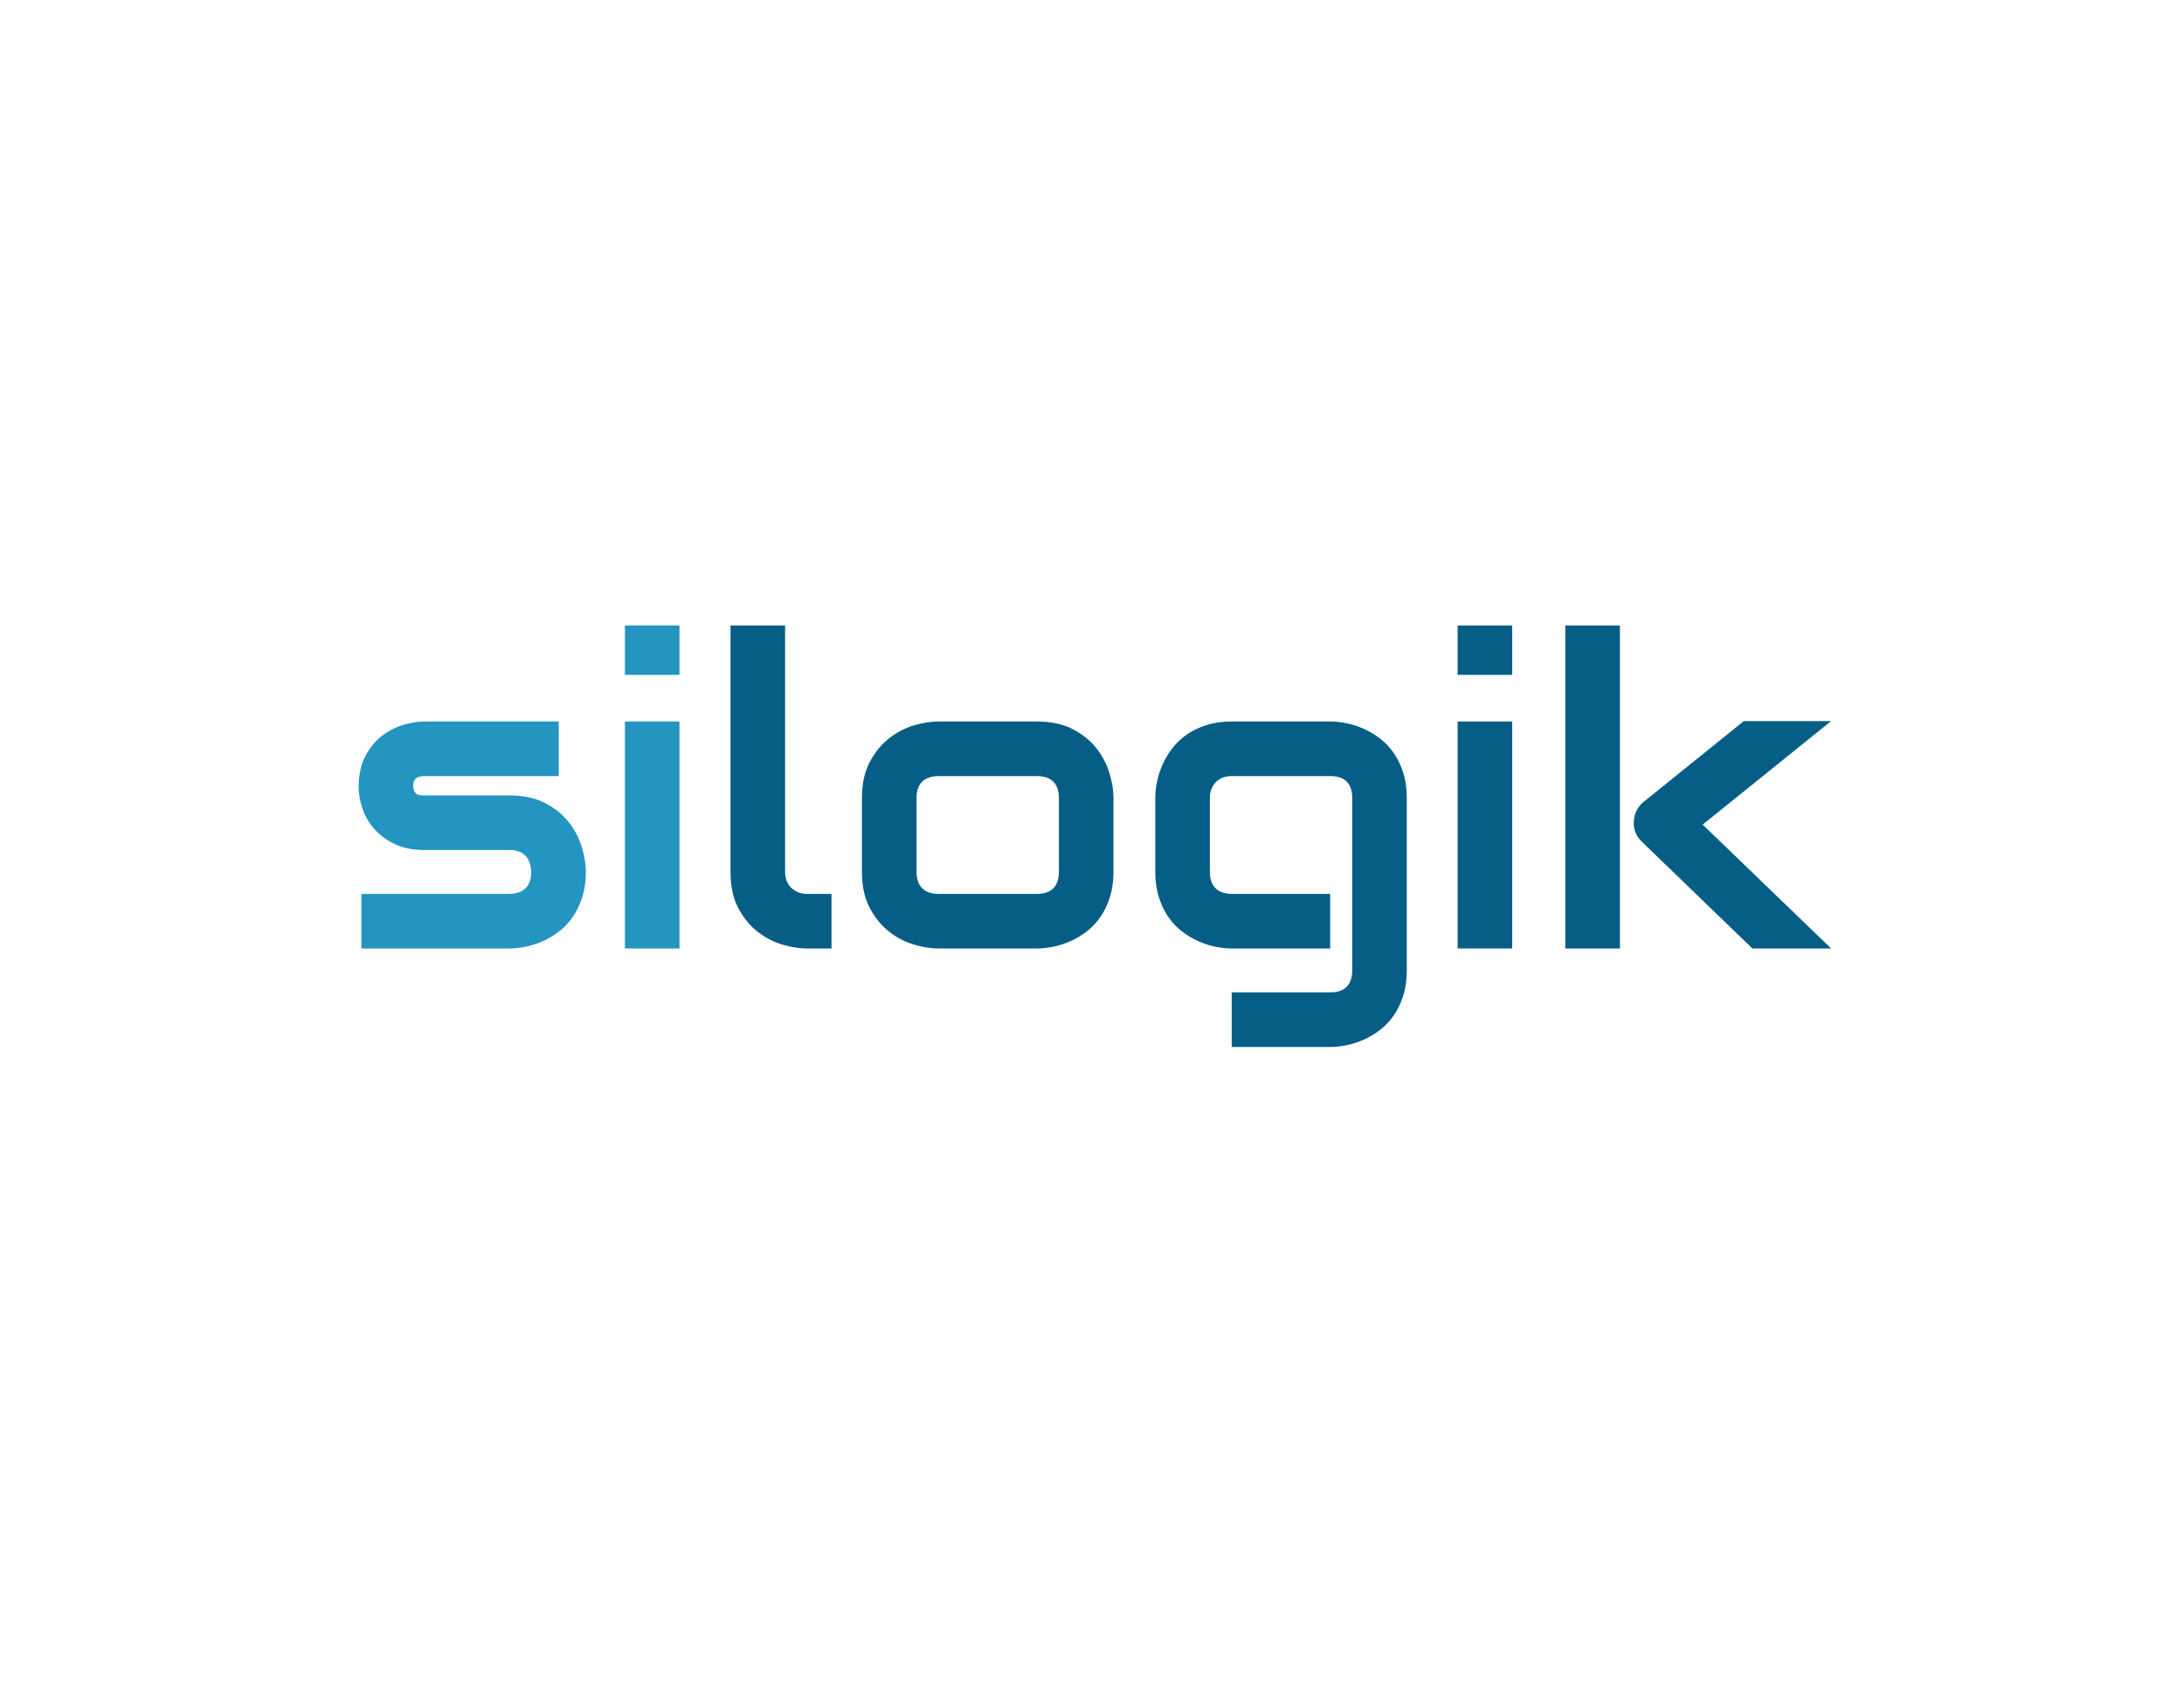 <!-- Created with Inkscape (http://www.inkscape.org/) -->
<svg xmlns:inkscape="http://www.inkscape.org/namespaces/inkscape" xmlns:sodipodi="http://sodipodi.sourceforge.net/DTD/sodipodi-0.dtd" xmlns="http://www.w3.org/2000/svg" xmlns:svg="http://www.w3.org/2000/svg" version="1.1" id="svg2" width="1056" height="816" viewBox="0 0 1056 816" sodipodi:docname="logoSilogik_2022.svg" inkscape:version="1.2 (dc2aedaf03, 2022-05-15)">
  <defs id="defs6">
    <clipPath clipPathUnits="userSpaceOnUse" id="clipPath18">
      <path d="M 0,612 H 792 V 0 H 0 Z" id="path16"/>
    </clipPath>
  </defs>
  <sodipodi:namedview id="namedview4" pagecolor="#ffffff" bordercolor="#000000" borderopacity="0.25" inkscape:showpageshadow="2" inkscape:pageopacity="0.0" inkscape:pagecheckerboard="true" inkscape:deskcolor="#d1d1d1" showgrid="false" inkscape:zoom="0.64338235" inkscape:cx="209.82857" inkscape:cy="408.77714" inkscape:window-width="1366" inkscape:window-height="705" inkscape:window-x="-8" inkscape:window-y="-8" inkscape:window-maximized="1" inkscape:current-layer="g10">
    <inkscape:page x="0" y="0" id="page8" width="1056" height="816" inkscape:export-filename="Page 1.png" inkscape:export-xdpi="96" inkscape:export-ydpi="96"/>
  </sodipodi:namedview>
  <g id="g10" inkscape:groupmode="layer" inkscape:label="Page 1" transform="matrix(1.333,0,0,-1.333,0,816)">
    <g id="g12">
      <g id="g14" clip-path="url(#clipPath18)">
        <g id="g20" transform="translate(212.502,295.951)">
          <path d="m 0,0 c 0,-3.402 -0.434,-6.46 -1.299,-9.177 -0.861,-2.713 -2.002,-5.107 -3.425,-7.164 -1.421,-2.058 -3.071,-3.806 -4.948,-5.249 -1.88,-1.451 -3.848,-2.625 -5.905,-3.549 -2.054,-0.909 -4.138,-1.582 -6.245,-2.012 -2.106,-0.431 -4.099,-0.646 -5.977,-0.646 h -53.618 v 19.798 h 53.464 c 2.689,0 4.719,0.686 6.092,2.056 1.371,1.372 2.056,3.354 2.056,5.943 -0.253,5.277 -2.918,7.92 -7.994,7.92 h -30.695 c -4.367,0 -8.07,0.76 -11.115,2.284 -3.051,1.525 -5.522,3.43 -7.426,5.712 -1.905,2.283 -3.275,4.745 -4.115,7.39 -0.839,2.634 -1.254,5.096 -1.254,7.385 0,4.416 0.785,8.135 2.359,11.157 1.574,3.022 3.55,5.472 5.941,7.353 2.383,1.876 4.971,3.23 7.77,4.07 2.787,0.838 5.405,1.257 7.84,1.257 H -9.826 V 34.729 H -58.34 c -1.015,0 -1.813,-0.118 -2.401,-0.344 -0.581,-0.23 -1.01,-0.533 -1.289,-0.911 -0.281,-0.382 -0.447,-0.793 -0.497,-1.222 -0.056,-0.428 -0.082,-0.853 -0.082,-1.258 0.055,-0.812 0.208,-1.445 0.461,-1.905 0.252,-0.45 0.568,-0.785 0.951,-0.986 0.383,-0.205 0.813,-0.322 1.295,-0.345 0.483,-0.023 0.952,-0.04 1.408,-0.04 h 30.695 c 5.076,0 9.392,-0.911 12.948,-2.739 3.555,-1.828 6.424,-4.127 8.603,-6.893 2.185,-2.765 3.771,-5.773 4.76,-9.026 C -0.496,5.812 0,2.788 0,0" style="fill:#2395c0;fill-opacity:1;fill-rule:nonzero;stroke:none" id="path22"/>
        </g>
        <path d="m 246.465,268.154 h -19.797 v 82.325 h 19.797 z m 0,99.23 h -19.797 v 17.902 h 19.797 z" style="fill:#2395c0;fill-opacity:1;fill-rule:nonzero;stroke:none" id="path24"/>
        <g id="g26" transform="translate(301.606,268.154)">
          <path d="m 0,0 h -8.831 c -2.846,0 -5.879,0.474 -9.101,1.442 -3.225,0.965 -6.234,2.555 -9.027,4.765 -2.791,2.209 -5.102,5.079 -6.933,8.606 -1.822,3.526 -2.738,7.854 -2.738,12.984 v 89.334 h 19.8 V 27.797 c 0,-2.437 0.764,-4.38 2.282,-5.83 1.526,-1.445 3.429,-2.169 5.717,-2.169 H 0 Z" style="fill:#065e86;fill-opacity:1;fill-rule:nonzero;stroke:none" id="path28"/>
        </g>
        <g id="g30" transform="translate(384.091,322.604)">
          <path d="m 0,0 c 0,2.742 -0.684,4.772 -2.057,6.094 -1.371,1.322 -3.349,1.982 -5.936,1.982 h -35.569 c -2.644,0 -4.646,-0.677 -6.018,-2.023 -1.371,-1.345 -2.057,-3.311 -2.057,-5.899 v -26.807 c 0,-2.589 0.686,-4.572 2.057,-5.944 1.372,-1.37 3.374,-2.055 6.018,-2.055 h 35.569 c 2.687,0 4.69,0.685 6.008,2.055 1.326,1.372 1.985,3.355 1.985,5.944 z m 19.804,-26.653 c 0,-3.403 -0.433,-6.46 -1.297,-9.177 -0.868,-2.713 -2.003,-5.108 -3.428,-7.164 -1.416,-2.059 -3.068,-3.807 -4.949,-5.249 -1.881,-1.451 -3.849,-2.625 -5.909,-3.549 -2.053,-0.909 -4.131,-1.582 -6.241,-2.013 -2.104,-0.43 -4.096,-0.645 -5.973,-0.645 h -35.722 c -2.743,0 -5.74,0.473 -8.987,1.442 -3.247,0.965 -6.262,2.555 -9.023,4.765 -2.769,2.209 -5.08,5.079 -6.939,8.606 -1.85,3.526 -2.778,7.854 -2.778,12.984 V 0.154 c 0,5.078 0.928,9.384 2.778,12.91 1.859,3.529 4.17,6.397 6.939,8.605 2.761,2.205 5.776,3.792 9.023,4.758 3.247,0.967 6.244,1.448 8.987,1.448 h 35.722 c 5.07,0 9.39,-0.916 12.945,-2.738 3.548,-1.832 6.418,-4.128 8.603,-6.893 2.182,-2.77 3.77,-5.775 4.763,-9.028 0.991,-3.252 1.486,-6.27 1.486,-9.062 z" style="fill:#065e86;fill-opacity:1;fill-rule:nonzero;stroke:none" id="path32"/>
        </g>
        <g id="g34" transform="translate(510.282,260.229)">
          <path d="m 0,0 c 0,-3.401 -0.426,-6.461 -1.289,-9.175 -0.868,-2.717 -2.003,-5.105 -3.429,-7.162 -1.416,-2.052 -3.067,-3.806 -4.952,-5.255 -1.877,-1.442 -3.844,-2.624 -5.901,-3.538 -2.061,-0.919 -4.136,-1.587 -6.242,-2.02 -2.104,-0.432 -4.099,-0.649 -5.983,-0.649 h -35.713 v 19.807 h 35.713 c 2.694,0 4.7,0.684 6.017,2.056 1.328,1.372 1.984,3.345 1.984,5.936 v 62.529 c 0,2.588 -0.656,4.554 -1.984,5.899 -1.317,1.346 -3.323,2.023 -6.017,2.023 h -35.713 c -2.436,0 -4.367,-0.75 -5.794,-2.246 -1.419,-1.499 -2.129,-3.394 -2.129,-5.676 V 35.722 c 0,-2.589 0.686,-4.572 2.058,-5.944 1.373,-1.37 3.372,-2.055 6.016,-2.055 h 35.562 V 7.925 h -35.713 c -1.877,0 -3.862,0.215 -5.948,0.645 -2.074,0.431 -4.152,1.104 -6.206,2.013 -2.049,0.924 -4.023,2.098 -5.9,3.549 -1.878,1.442 -3.53,3.19 -4.95,5.249 -1.421,2.057 -2.569,4.451 -3.425,7.164 -0.867,2.717 -1.295,5.774 -1.295,9.177 v 26.807 c 0,1.876 0.213,3.862 0.647,5.94 0.433,2.08 1.101,4.152 2.022,6.204 0.909,2.058 2.092,4.024 3.536,5.905 1.455,1.882 3.203,3.533 5.26,4.949 2.056,1.425 4.427,2.562 7.12,3.428 2.685,0.868 5.739,1.295 9.139,1.295 h 35.713 c 1.884,0 3.879,-0.21 5.983,-0.644 2.106,-0.435 4.181,-1.111 6.242,-2.022 2.057,-0.912 4.024,-2.094 5.901,-3.54 1.885,-1.449 3.536,-3.199 4.952,-5.257 1.426,-2.056 2.561,-4.431 3.429,-7.119 C -0.426,68.98 0,65.93 0,62.529 Z" style="fill:#065e86;fill-opacity:1;fill-rule:nonzero;stroke:none" id="path36"/>
        </g>
        <path d="m 548.521,268.154 h -19.804 v 82.325 h 19.804 z m 0,99.23 h -19.804 v 17.902 h 19.804 z" style="fill:#065e86;fill-opacity:1;fill-rule:nonzero;stroke:none" id="path38"/>
        <g id="g40" transform="translate(664.202,268.154)">
          <path d="m 0,0 h -28.556 l -39.907,38.533 c -2.235,2.031 -3.275,4.571 -3.122,7.616 0.101,1.425 0.467,2.753 1.097,3.997 0.645,1.246 1.519,2.3 2.637,3.162 l 36.174,29.167 H 0 L -46.6,44.93 Z m -76.612,0 h -19.807 v 117.131 h 19.807 z" style="fill:#065e86;fill-opacity:1;fill-rule:nonzero;stroke:none" id="path42"/>
        </g>
        <g id="g44" transform="translate(432.058,423.235)" style="display:none">
          <path d="m 0,0 c -48.582,-14.166 -91.231,-35.175 -124.228,-59.343 33.285,33.624 85.987,64 149.002,82.379 120.039,35.016 231.977,13.34 249.978,-48.403 6.467,-22.191 -0.129,-46.545 -16.712,-70.252 5.586,15.465 6.696,30.755 2.473,45.181 C 241.748,13.9 125.117,36.493 0,0" style="fill:#24b5a4;fill-opacity:1;fill-rule:nonzero;stroke:none" id="path46"/>
        </g>
        <g id="g48" transform="translate(131.209,200.023)" style="display:none">
          <path d="m 0,0 c 1.33,-0.925 3.211,-1.59 5.282,-1.59 2.807,0 5.392,1.661 5.392,4.652 0,1.842 -1.034,3.215 -3.654,4.656 -3.181,1.7 -4.955,3.694 -4.955,6.391 0,4.432 3.844,7.274 8.425,7.274 2.44,0 4.249,-0.703 5.095,-1.289 l -1.108,-2.516 c -0.776,0.485 -2.324,1.22 -4.281,1.182 -3.103,0 -4.954,-2.033 -4.954,-4.063 0,-2.031 1.258,-3.178 3.879,-4.617 3.068,-1.627 4.727,-3.586 4.727,-6.649 0,-4.281 -3.358,-7.683 -8.972,-7.683 -2.514,0.038 -4.949,0.812 -5.987,1.739 z" style="fill:#656263;fill-opacity:1;fill-rule:nonzero;stroke:none" id="path50"/>
        </g>
        <g id="g52" transform="translate(157.776,198.172)" style="display:none">
          <path d="m 0,0 c 3.62,0 6.353,4.656 6.353,8.829 0,2.068 -0.961,4.984 -4.173,4.984 -3.841,0 -6.389,-4.691 -6.389,-8.789 C -4.209,2.105 -2.586,0 -0.036,0 Z m -0.405,-2.438 c -4.472,0 -6.98,3.327 -6.98,7.35 0,5.91 4.096,11.344 9.897,11.344 4.837,0 7.016,-3.659 7.016,-7.427 0,-5.54 -3.912,-11.267 -9.899,-11.267 z" style="fill:#656263;fill-opacity:1;fill-rule:nonzero;stroke:none" id="path54"/>
        </g>
        <g id="g56" transform="translate(171.711,196.14)" style="display:none">
          <path d="M 0,0 2.915,15.476 H 0.55 l 0.448,2.403 h 2.4 l 0.148,0.963 c 0.443,2.471 1.328,4.763 2.914,6.203 1.146,1.032 2.699,1.588 4.249,1.588 1.255,0 2.031,-0.222 2.474,-0.48 L 12.52,23.715 c -0.479,0.224 -1.111,0.33 -1.811,0.33 -2.436,0 -3.616,-2.362 -4.135,-5.316 l -0.149,-0.85 h 3.987 L 9.934,15.476 H 5.982 L 3.064,0 Z" style="fill:#656263;fill-opacity:1;fill-rule:nonzero;stroke:none" id="path58"/>
        </g>
        <g id="g60" transform="translate(191.698,218.304)" style="display:none">
          <path d="M 0,0 -0.813,-4.285 H 3.473 L 2.995,-6.688 H -1.29 l -1.626,-8.681 c -0.225,-0.991 -0.369,-1.916 -0.369,-2.841 0,-1.073 0.514,-1.737 1.696,-1.737 0.555,0 1.037,0.039 1.444,0.149 l -0.149,-2.4 c -0.555,-0.228 -1.48,-0.335 -2.363,-0.335 -2.699,0 -3.767,1.623 -3.767,3.473 0,1.034 0.144,2.031 0.405,3.32 l 1.737,9.052 h -2.55 l 0.444,2.403 h 2.548 l 0.628,3.29 z" style="fill:#656263;fill-opacity:1;fill-rule:nonzero;stroke:none" id="path62"/>
        </g>
        <g id="g64" transform="translate(201.862,214.019)" style="display:none">
          <path d="m 0,0 0.626,-10.044 c 0.149,-2.221 0.114,-3.368 0.072,-4.802 h 0.114 c 0.404,1.143 1.068,2.695 1.956,4.464 L 8.052,0 h 2.694 l 1.108,-10.196 c 0.187,-1.955 0.293,-3.467 0.293,-4.65 h 0.077 c 0.478,1.434 0.962,2.805 1.701,4.538 L 18.762,0 h 3.103 L 13.038,-17.879 H 10.196 L 9.013,-8.16 C 8.828,-6.501 8.75,-4.984 8.75,-3.396 H 8.68 C 7.938,-5.139 7.42,-6.464 6.609,-8.052 L 1.474,-17.879 H -1.369 L -3.032,0 Z" style="fill:#656263;fill-opacity:1;fill-rule:nonzero;stroke:none" id="path66"/>
        </g>
        <g id="g68" transform="translate(238.818,211.727)" style="display:none">
          <path d="m 0,0 c -0.447,0.151 -1.11,0.258 -2.143,0.258 -4.62,0 -8.423,-4.798 -8.423,-9.785 0,-1.997 0.699,-3.956 3.064,-3.956 2.548,0 5.58,3.331 6.464,8.094 z m -1.999,-15.587 c 0,1.073 0.186,2.772 0.407,4.618 h -0.072 c -1.958,-3.735 -4.432,-5.024 -6.944,-5.024 -3.176,0 -5.133,2.51 -5.133,5.911 0,6.247 4.577,12.783 12.374,12.783 1.697,0 3.546,-0.296 4.801,-0.664 L 1.588,-7.312 c -0.591,-3.104 -0.817,-6.281 -0.74,-8.275 z" style="fill:#656263;fill-opacity:1;fill-rule:nonzero;stroke:none" id="path70"/>
        </g>
        <g id="g72" transform="translate(246.105,196.14)" style="display:none">
          <path d="m 0,0 2.178,11.523 c 0.447,2.328 0.704,4.691 0.925,6.356 H 5.801 C 5.651,16.621 5.503,15.368 5.283,14 h 0.112 c 1.182,2.441 3.063,4.288 5.463,4.288 0.299,0 0.632,-0.045 0.889,-0.078 l -0.59,-3.027 c -0.222,0.035 -0.485,0.075 -0.849,0.075 -2.627,0 -4.99,-3.215 -5.765,-7.352 L 3.068,0 Z" style="fill:#656263;fill-opacity:1;fill-rule:nonzero;stroke:none" id="path74"/>
        </g>
        <g id="g76" transform="translate(271.706,209.773)" style="display:none">
          <path d="m 0,0 c 0,1.436 -1.104,2.25 -2.733,2.25 -2.914,0 -5.093,-2.843 -5.834,-5.649 C -3.766,-3.473 0,-2.809 0,-0.038 Z m 0.67,-12.6 c -1.331,-0.731 -3.512,-1.402 -5.912,-1.402 -4.728,0 -6.798,3.212 -6.798,7.164 0,5.397 3.988,11.493 9.754,11.493 3.397,0 5.242,-2.037 5.242,-4.617 0,-4.693 -5.278,-5.91 -11.893,-5.804 -0.149,-0.772 -0.034,-2.432 0.37,-3.358 0.7,-1.628 2.144,-2.405 3.989,-2.405 2.107,0 3.696,0.633 4.801,1.223 z" style="fill:#656263;fill-opacity:1;fill-rule:nonzero;stroke:none" id="path78"/>
        </g>
        <g id="g80" transform="translate(290.081,199.132)" style="display:none">
          <path d="m 0,0 c 0.812,-0.626 1.959,-0.998 3.434,-0.998 3.952,0 7.24,4.915 7.24,9.606 0,1.881 -0.811,4.138 -3.437,4.138 -2.401,0 -5.392,-2.738 -6.316,-7.761 z m -5.025,-10.303 3.581,18.834 c 0.406,2.148 0.777,4.583 0.997,6.392 H 2.364 L 1.883,11.528 h 0.076 c 1.587,2.363 3.952,3.768 6.423,3.768 3.844,0 5.468,-3.183 5.468,-6.468 0,-6.315 -4.506,-12.226 -10.454,-12.226 -1.884,0 -3.138,0.406 -3.843,0.814 h -0.071 l -1.44,-7.719 z" style="fill:#656263;fill-opacity:1;fill-rule:nonzero;stroke:none" id="path82"/>
        </g>
        <g id="g84" transform="translate(321.752,211.727)" style="display:none">
          <path d="m 0,0 c -0.447,0.151 -1.111,0.258 -2.144,0.258 -4.62,0 -8.423,-4.798 -8.423,-9.785 0,-1.997 0.705,-3.956 3.067,-3.956 2.545,0 5.577,3.331 6.461,8.094 z m -2,-15.587 c 0,1.073 0.186,2.772 0.41,4.618 h -0.077 c -1.956,-3.735 -4.428,-5.024 -6.943,-5.024 -3.174,0 -5.134,2.51 -5.134,5.911 0,6.247 4.58,12.783 12.376,12.783 1.697,0 3.546,-0.296 4.8,-0.664 L 1.586,-7.312 c -0.589,-3.104 -0.812,-6.281 -0.739,-8.275 z" style="fill:#656263;fill-opacity:1;fill-rule:nonzero;stroke:none" id="path86"/>
        </g>
        <g id="g88" transform="translate(329.037,196.14)" style="display:none">
          <path d="m 0,0 2.181,11.523 c 0.446,2.328 0.702,4.691 0.923,6.356 H 5.801 C 5.653,16.621 5.504,15.368 5.284,14 h 0.112 c 1.184,2.441 3.064,4.288 5.464,4.288 0.299,0 0.63,-0.045 0.889,-0.078 l -0.59,-3.027 c -0.223,0.035 -0.484,0.075 -0.849,0.075 -2.626,0 -4.99,-3.215 -5.767,-7.352 L 3.068,0 Z" style="fill:#656263;fill-opacity:1;fill-rule:nonzero;stroke:none" id="path90"/>
        </g>
        <g id="g92" transform="translate(355.933,211.727)" style="display:none">
          <path d="m 0,0 c -0.446,0.151 -1.107,0.258 -2.143,0.258 -4.618,0 -8.421,-4.798 -8.421,-9.785 0,-1.997 0.699,-3.956 3.062,-3.956 2.549,0 5.581,3.331 6.462,8.094 z m -1.998,-15.587 c 0,1.073 0.185,2.772 0.407,4.618 h -0.072 c -1.958,-3.735 -4.43,-5.024 -6.944,-5.024 -3.176,0 -5.134,2.51 -5.134,5.911 0,6.247 4.58,12.783 12.376,12.783 1.696,0 3.547,-0.296 4.801,-0.664 L 1.589,-7.312 C 1,-10.416 0.772,-13.593 0.849,-15.587 Z" style="fill:#656263;fill-opacity:1;fill-rule:nonzero;stroke:none" id="path94"/>
        </g>
        <g id="g96" transform="translate(371.827,196.14)" style="display:none">
          <path d="M 0,0 4.991,26.226 H 8.055 L 3.068,0 Z" style="fill:#656263;fill-opacity:1;fill-rule:nonzero;stroke:none" id="path98"/>
        </g>
        <g id="g100" transform="translate(389.753,198.172)" style="display:none">
          <path d="m 0,0 c 3.619,0 6.349,4.656 6.349,8.829 0,2.068 -0.96,4.984 -4.174,4.984 -3.834,0 -6.385,-4.691 -6.385,-8.789 C -4.21,2.105 -2.587,0 -0.04,0 Z m -0.409,-2.438 c -4.471,0 -6.98,3.327 -6.98,7.35 0,5.91 4.096,11.344 9.9,11.344 4.834,0 7.017,-3.659 7.017,-7.427 0,-5.54 -3.914,-11.267 -9.898,-11.267 z" style="fill:#656263;fill-opacity:1;fill-rule:nonzero;stroke:none" id="path102"/>
        </g>
        <g id="g104" transform="translate(417.171,211.357)" style="display:none">
          <path d="m 0,0 c -0.593,0.297 -1.698,0.627 -2.956,0.627 -4.469,0 -7.566,-4.69 -7.566,-9.121 -0.045,-1.997 0.697,-4.289 3.43,-4.289 2.619,0 5.282,3.327 5.946,6.838 z m -13.742,-19.277 c 1.075,-0.702 2.886,-1.182 4.726,-1.182 3.036,0 5.4,1.514 6.431,6.353 l 0.593,2.696 h -0.08 c -1.584,-2.554 -3.766,-3.808 -6.201,-3.808 -3.62,0 -5.469,3.033 -5.469,6.208 0,6.091 4.436,12.08 11.345,12.08 2.064,0 4.357,-0.592 5.758,-1.258 l -2.77,-14.774 c -0.702,-3.807 -1.737,-6.392 -3.579,-8.016 -1.81,-1.514 -4.214,-1.956 -6.245,-1.956 -2.18,0 -4.25,0.516 -5.357,1.251 z" style="fill:#656263;fill-opacity:1;fill-rule:nonzero;stroke:none" id="path106"/>
        </g>
        <g id="g108" transform="translate(424.458,196.14)" style="display:none">
          <path d="m 0,0 2.18,11.523 c 0.443,2.328 0.705,4.691 0.927,6.356 H 5.802 C 5.654,16.621 5.508,15.368 5.281,14 h 0.115 c 1.184,2.441 3.061,4.288 5.46,4.288 0.301,0 0.635,-0.045 0.893,-0.078 l -0.592,-3.027 c -0.22,0.035 -0.486,0.075 -0.851,0.075 -2.623,0 -4.985,-3.215 -5.763,-7.352 L 3.068,0 Z" style="fill:#656263;fill-opacity:1;fill-rule:nonzero;stroke:none" id="path110"/>
        </g>
        <g id="g112" transform="translate(451.36,211.727)" style="display:none">
          <path d="m 0,0 c -0.448,0.151 -1.111,0.258 -2.146,0.258 -4.615,0 -8.424,-4.798 -8.424,-9.785 0,-1.997 0.706,-3.956 3.07,-3.956 2.545,0 5.575,3.331 6.456,8.094 z m -2,-15.587 c 0,1.073 0.187,2.772 0.408,4.618 h -0.074 c -1.953,-3.735 -4.43,-5.024 -6.94,-5.024 -3.179,0 -5.135,2.51 -5.135,5.911 0,6.247 4.58,12.783 12.372,12.783 1.699,0 3.547,-0.296 4.801,-0.664 L 1.587,-7.312 c -0.595,-3.104 -0.814,-6.281 -0.742,-8.275 z" style="fill:#656263;fill-opacity:1;fill-rule:nonzero;stroke:none" id="path114"/>
        </g>
        <g id="g116" transform="translate(458.641,196.14)" style="display:none">
          <path d="m 0,0 2.179,11.523 c 0.448,2.328 0.702,4.691 0.924,6.356 H 5.801 C 5.653,16.621 5.503,15.368 5.282,14 h 0.11 c 1.182,2.441 3.067,4.288 5.468,4.288 0.298,0 0.627,-0.045 0.889,-0.078 l -0.591,-3.027 c -0.222,0.035 -0.484,0.075 -0.85,0.075 -2.625,0 -4.991,-3.215 -5.764,-7.352 L 3.067,0 Z" style="fill:#656263;fill-opacity:1;fill-rule:nonzero;stroke:none" id="path118"/>
        </g>
        <g id="g120" transform="translate(488.724,218.304)" style="display:none">
          <path d="M 0,0 -0.813,-4.285 H 3.476 L 2.992,-6.688 H -1.29 l -1.626,-8.681 c -0.226,-0.991 -0.369,-1.916 -0.369,-2.841 0,-1.073 0.514,-1.737 1.694,-1.737 0.555,0 1.042,0.039 1.445,0.149 l -0.148,-2.4 c -0.559,-0.228 -1.483,-0.335 -2.364,-0.335 -2.697,0 -3.766,1.623 -3.766,3.473 0,1.034 0.148,2.031 0.402,3.32 l 1.741,9.052 H -6.83 l 0.437,2.403 h 2.556 l 0.623,3.29 z" style="fill:#656263;fill-opacity:1;fill-rule:nonzero;stroke:none" id="path122"/>
        </g>
        <g id="g124" transform="translate(511.701,214.019)" style="display:none">
          <path d="m 0,0 -2.433,-12.673 c -0.368,-1.992 -0.633,-3.724 -0.777,-5.206 h -2.769 l 0.475,3.362 h -0.067 c -1.63,-2.329 -3.956,-3.768 -6.321,-3.768 -2.29,0 -4.725,1.11 -4.725,5.172 0,0.848 0.108,1.85 0.329,3.033 L -14.332,0 h 3.031 l -1.887,-9.973 c -0.183,-0.997 -0.294,-1.846 -0.294,-2.622 0,-1.846 0.742,-3.105 2.844,-3.105 2.25,0 5.103,2.622 5.838,6.537 L -3.066,0 Z" style="fill:#656263;fill-opacity:1;fill-rule:nonzero;stroke:none" id="path126"/>
        </g>
        <g id="g128" transform="translate(515.703,199.244)" style="display:none">
          <path d="m 0,0 c 0.815,-0.52 2.362,-1.11 3.842,-1.11 2.071,0 3.4,1.333 3.4,2.919 0,1.402 -0.627,2.252 -2.512,3.293 -2.068,1.145 -3.213,2.731 -3.213,4.534 0,3.142 2.698,5.548 6.504,5.548 1.585,0 3.023,-0.449 3.69,-0.888 L 10.86,11.964 c -0.626,0.37 -1.733,0.814 -3.063,0.814 -1.884,0 -3.217,-1.144 -3.217,-2.695 0,-1.292 0.853,-2.106 2.48,-2.989 1.992,-1.15 3.325,-2.701 3.325,-4.694 0,-3.767 -3.031,-5.874 -6.836,-5.874 -1.925,0.038 -3.616,0.594 -4.43,1.219 z" style="fill:#656263;fill-opacity:1;fill-rule:nonzero;stroke:none" id="path130"/>
        </g>
        <g id="g132" transform="translate(539.729,196.14)" style="display:none">
          <path d="m 0,0 2.4,12.667 c 0.369,1.996 0.626,3.733 0.814,5.212 H 5.911 L 5.428,14.521 h 0.111 c 1.667,2.508 3.917,3.767 6.281,3.767 2.734,0 4.027,-1.739 4.17,-3.997 1.588,2.592 3.886,3.952 6.543,3.997 2.068,0 4.361,-1.333 4.361,-4.693 0,-0.813 -0.115,-2.036 -0.301,-3.027 L 24.601,0 H 21.61 l 1.919,10.306 c 0.144,0.703 0.255,1.59 0.255,2.326 0,1.889 -0.702,3.106 -2.694,3.106 -2.215,0 -4.869,-2.585 -5.611,-6.581 L 13.776,0 h -2.952 l 1.992,10.491 c 0.147,0.816 0.218,1.48 0.218,2.176 0,1.517 -0.404,3.071 -2.658,3.071 -2.249,0 -5.022,-2.956 -5.718,-6.76 L 2.992,0 Z" style="fill:#656263;fill-opacity:1;fill-rule:nonzero;stroke:none" id="path134"/>
        </g>
        <g id="g136" transform="translate(583.664,209.773)" style="display:none">
          <path d="m 0,0 c 0,1.436 -1.107,2.25 -2.733,2.25 -2.913,0 -5.093,-2.843 -5.834,-5.649 4.8,-0.074 8.567,0.59 8.567,3.361 z m 0.669,-12.6 c -1.332,-0.731 -3.511,-1.402 -5.907,-1.402 -4.735,0 -6.802,3.212 -6.802,7.164 0,5.397 3.984,11.493 9.754,11.493 3.392,0 5.241,-2.037 5.241,-4.617 0,-4.693 -5.28,-5.91 -11.892,-5.804 -0.147,-0.772 -0.036,-2.432 0.37,-3.358 0.699,-1.628 2.142,-2.405 3.987,-2.405 2.11,0 3.694,0.633 4.802,1.223 z" style="fill:#656263;fill-opacity:1;fill-rule:nonzero;stroke:none" id="path138"/>
        </g>
        <g id="g140" transform="translate(597.928,218.304)" style="display:none">
          <path d="m 0,0 -0.81,-4.285 h 4.286 l -0.48,-2.403 h -4.285 l -1.624,-8.681 c -0.23,-0.991 -0.372,-1.916 -0.372,-2.841 0,-1.073 0.514,-1.737 1.698,-1.737 0.554,0 1.036,0.039 1.444,0.149 l -0.148,-2.4 c -0.555,-0.228 -1.483,-0.335 -2.364,-0.335 -2.695,0 -3.769,1.623 -3.769,3.473 0,1.034 0.146,2.031 0.408,3.32 l 1.738,9.052 h -2.551 l 0.44,2.403 h 2.55 l 0.629,3.29 z" style="fill:#656263;fill-opacity:1;fill-rule:nonzero;stroke:none" id="path142"/>
        </g>
        <g id="g144" transform="translate(617.298,211.727)" style="display:none">
          <path d="m 0,0 c -0.448,0.151 -1.111,0.258 -2.146,0.258 -4.619,0 -8.419,-4.798 -8.419,-9.785 0,-1.997 0.694,-3.956 3.061,-3.956 2.552,0 5.579,3.331 6.464,8.094 z m -1.995,-15.587 c 0,1.073 0.182,2.772 0.4,4.618 h -0.067 c -1.964,-3.735 -4.433,-5.024 -6.952,-5.024 -3.171,0 -5.13,2.51 -5.13,5.911 0,6.247 4.583,12.783 12.375,12.783 1.699,0 3.546,-0.296 4.802,-0.664 L 1.587,-7.312 C 0.996,-10.416 0.77,-13.593 0.848,-15.587 Z" style="fill:#656263;fill-opacity:1;fill-rule:nonzero;stroke:none" id="path146"/>
        </g>
        <g id="g148" transform="translate(624.765,199.244)" style="display:none">
          <path d="m 0,0 c 0.81,-0.52 2.365,-1.11 3.845,-1.11 2.067,0 3.392,1.333 3.392,2.919 0,1.402 -0.623,2.252 -2.511,3.293 -2.068,1.145 -3.214,2.731 -3.214,4.534 0,3.142 2.702,5.548 6.504,5.548 1.583,0 3.031,-0.449 3.694,-0.888 l -0.854,-2.332 c -0.626,0.37 -1.737,0.814 -3.063,0.814 -1.881,0 -3.214,-1.144 -3.214,-2.695 0,-1.292 0.85,-2.106 2.473,-2.989 1.995,-1.15 3.324,-2.701 3.324,-4.694 0,-3.767 -3.024,-5.874 -6.832,-5.874 -1.92,0.038 -3.619,0.594 -4.43,1.219 z" style="fill:#656263;fill-opacity:1;fill-rule:nonzero;stroke:none" id="path150"/>
        </g>
      </g>
    </g>
  </g>
</svg>
